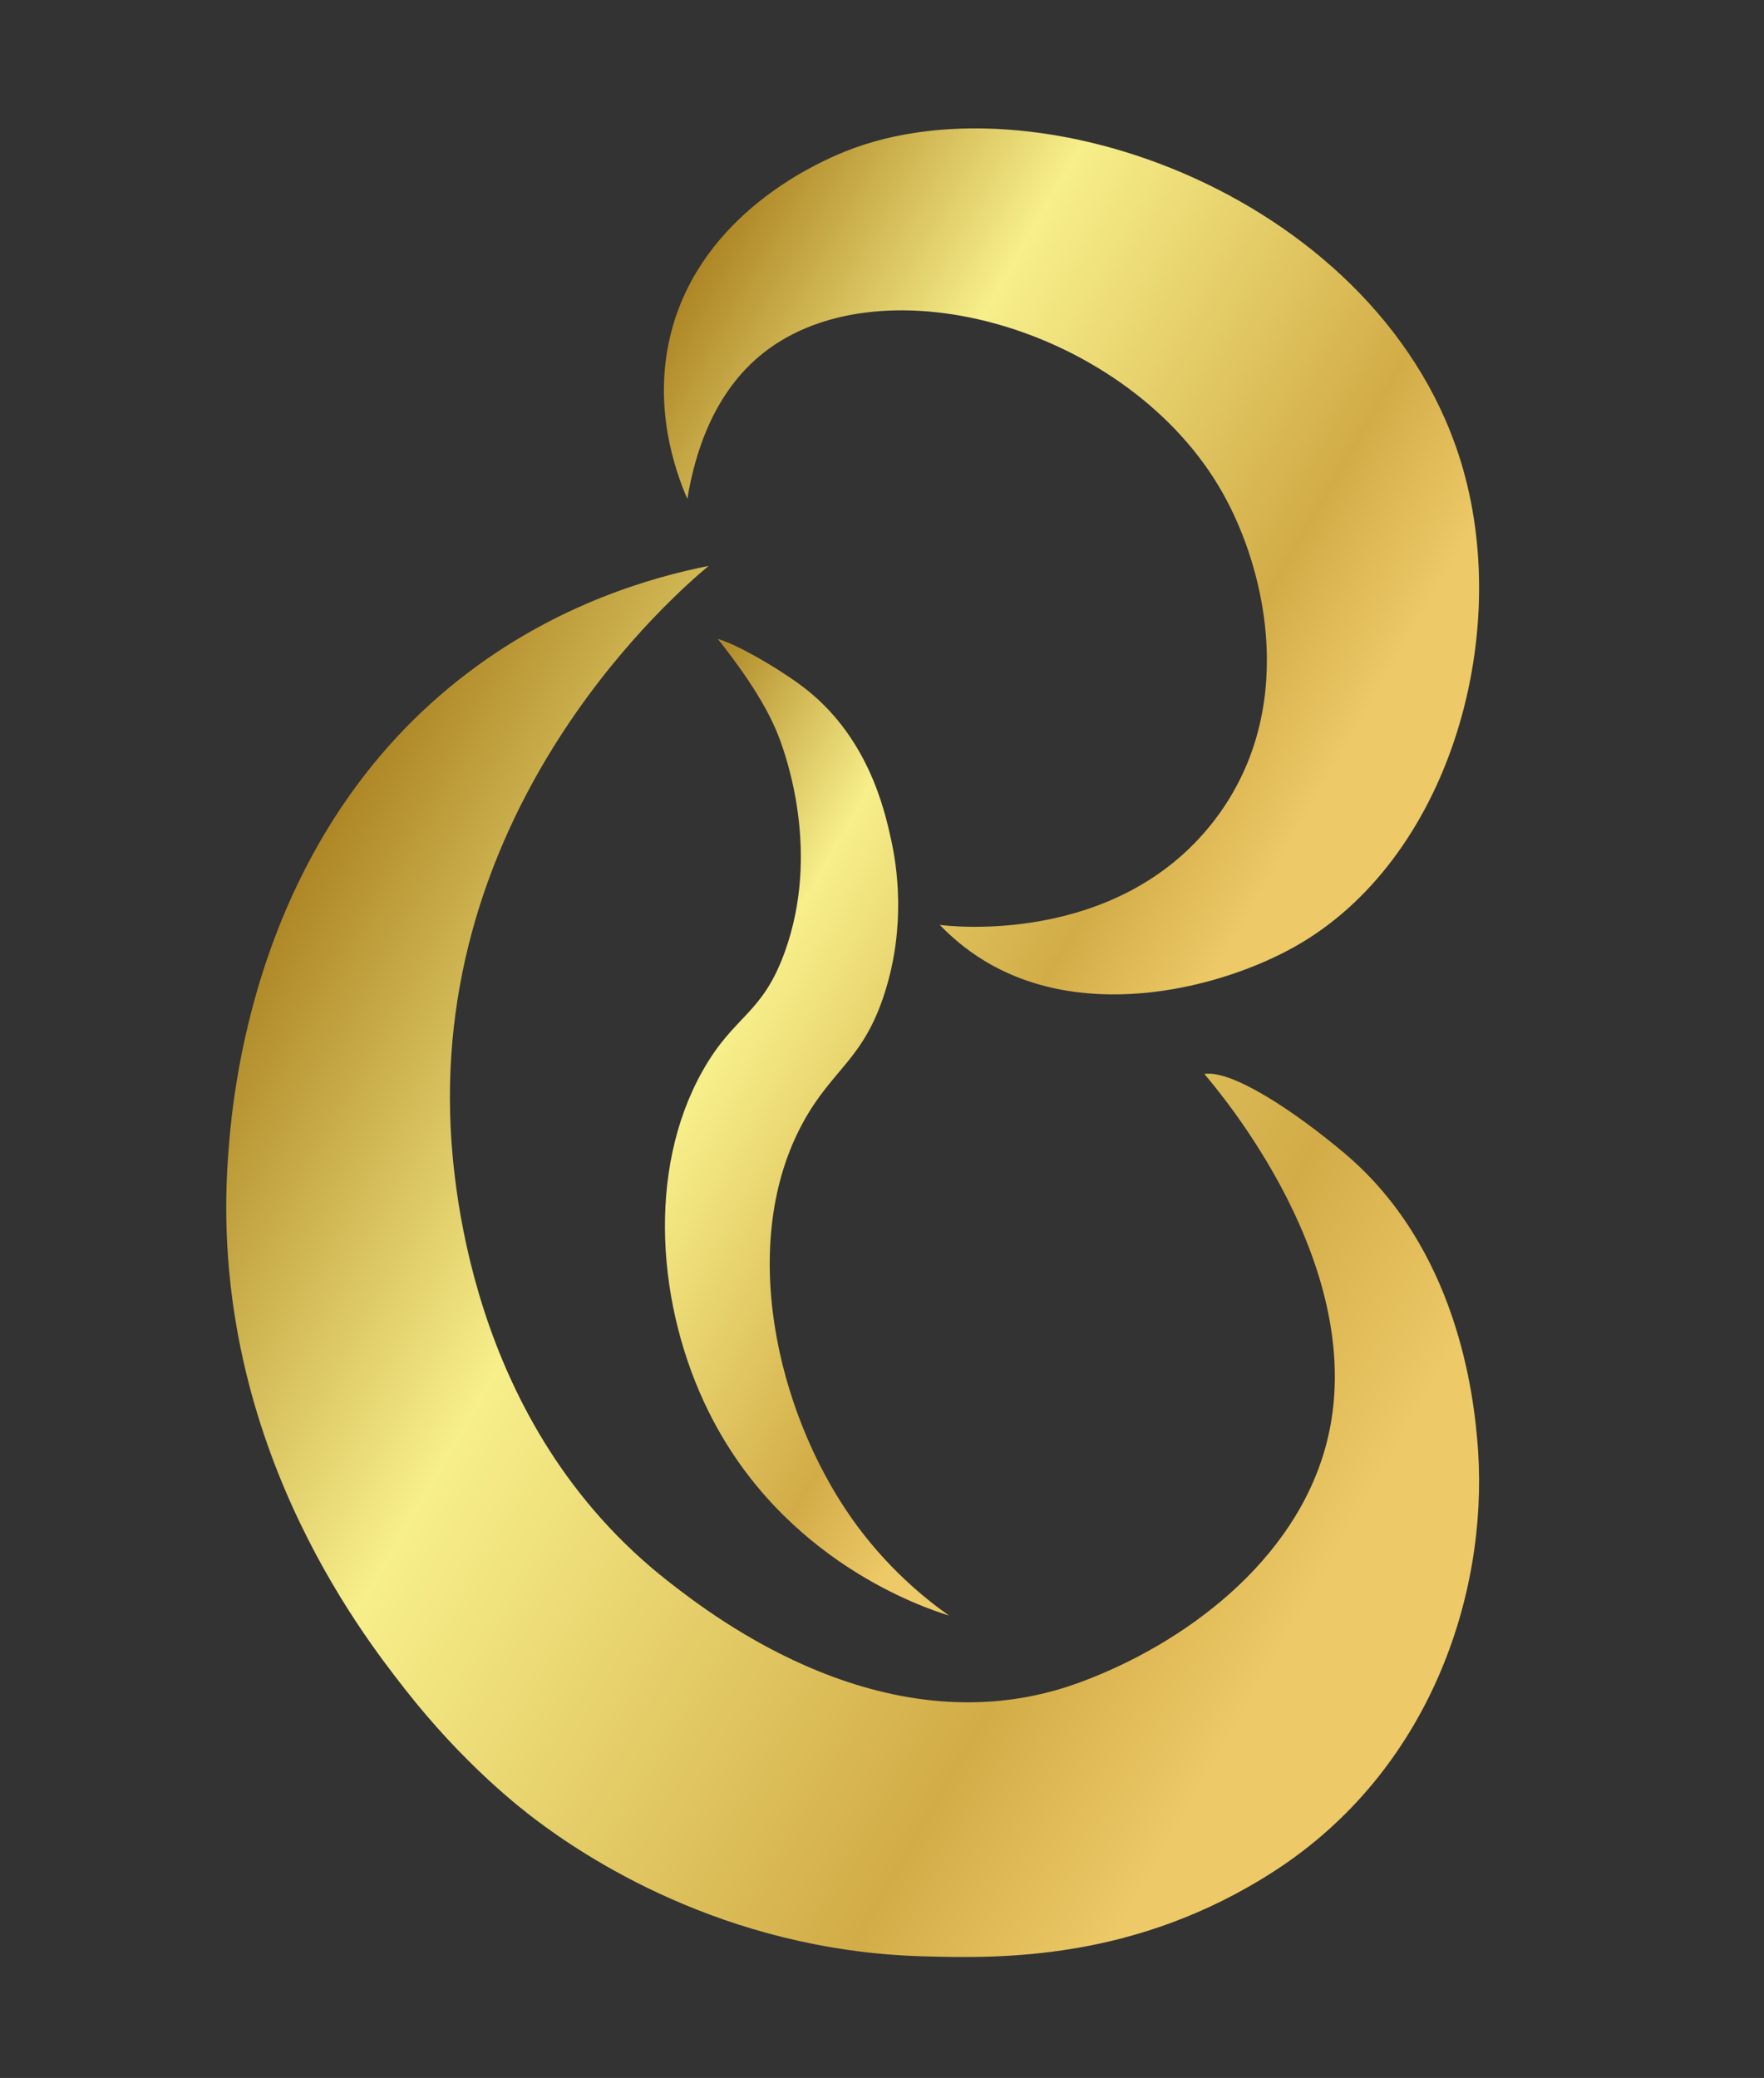 <?xml version="1.0" encoding="UTF-8"?>
<svg id="Layer_3" data-name="Layer 3" xmlns="http://www.w3.org/2000/svg" xmlns:xlink="http://www.w3.org/1999/xlink" viewBox="0 0 580 683">
  <rect x="0" y="0" width="580" height="683" fill="#333333" stroke="none"/>
  <defs>
    <style>
      .cls-1 {
        fill: url(#linear-gradient);
      }

      .cls-1, .cls-2, .cls-3 {
        stroke-width: 0px;
      }

      .cls-2 {
        fill: url(#linear-gradient-2);
      }

      .cls-3 {
        fill: url(#linear-gradient-3);
      }
    </style>
    <linearGradient id="linear-gradient" x1="219.17" y1="106.4" x2="475.28" y2="254.27" gradientUnits="userSpaceOnUse">
      <stop offset="0" stop-color="#ae8625"/>
      <stop offset=".3" stop-color="#f7ef8a"/>
      <stop offset=".73" stop-color="#d2ac47"/>
      <stop offset=".89" stop-color="#edc967"/>
    </linearGradient>
    <linearGradient id="linear-gradient-2" x1="175.55" y1="314.7" x2="371.55" y2="427.86" xlink:href="#linear-gradient"/>
    <linearGradient id="linear-gradient-3" x1="79.67" y1="320.87" x2="475.12" y2="549.19" xlink:href="#linear-gradient"/>
  </defs>
  <path class="cls-1" d="M226,164c-3.92-9.06-11.89-31.05-5-56,10.4-37.68,46.9-53.85,54-57,64.71-28.67,180.64,14.53,206,103,16.12,56.23-4.96,128.67-55,157-23.69,13.42-68.28,25.22-102,5-6.71-4.03-11.65-8.52-15-12,2.4.34,57.98,7.23,90-34,27.79-35.77,17.74-81.89,3-108-30.41-53.88-111.6-77.16-151-46-16.08,12.72-22.45,32.32-25,48Z"/>
  <path class="cls-2" d="M236,210c5.68,1.56,18.26,8.62,27,15,22.37,16.33,27.87,41.3,30,51,1.9,8.62,4.93,27.97-2,50-7.03,22.36-17.34,25.27-27,43-21.41,39.29-8.79,94.75,16,130,11.24,15.99,23.88,26.24,32,32-8.13-2.53-54.62-17.85-79-67-16.92-34.11-20.51-79.12-2-112,10.44-18.54,19.49-18.28,27-39,11.98-33.04.3-65.02-2-71-4.89-12.7-15.32-26.08-20-32Z"/>
  <path class="cls-3" d="M233,186c-18.6,3.71-49.12,12.39-79,35-71.31,53.96-77.68,140.92-79,159-6.74,92.07,43.75,156.75,58,175,19.46,24.93,38.26,39.42,43,43,15.42,11.64,61.28,43.04,127,45,25.57.76,70.2,1.62,116-28,51.05-33.01,70.11-90.64,67-138-1.25-19.06-7.09-66.91-44-98-16.06-13.53-36.9-27.45-46-26,3.57,4.39,55.55,63.91,40,122-10.3,38.48-46.9,65.45-81,78-62.88,23.14-120.58-21.78-135-33-66.61-51.85-71.49-134.47-72-154-2.72-104.59,74.06-170.87,85-180Z"/>
</svg>